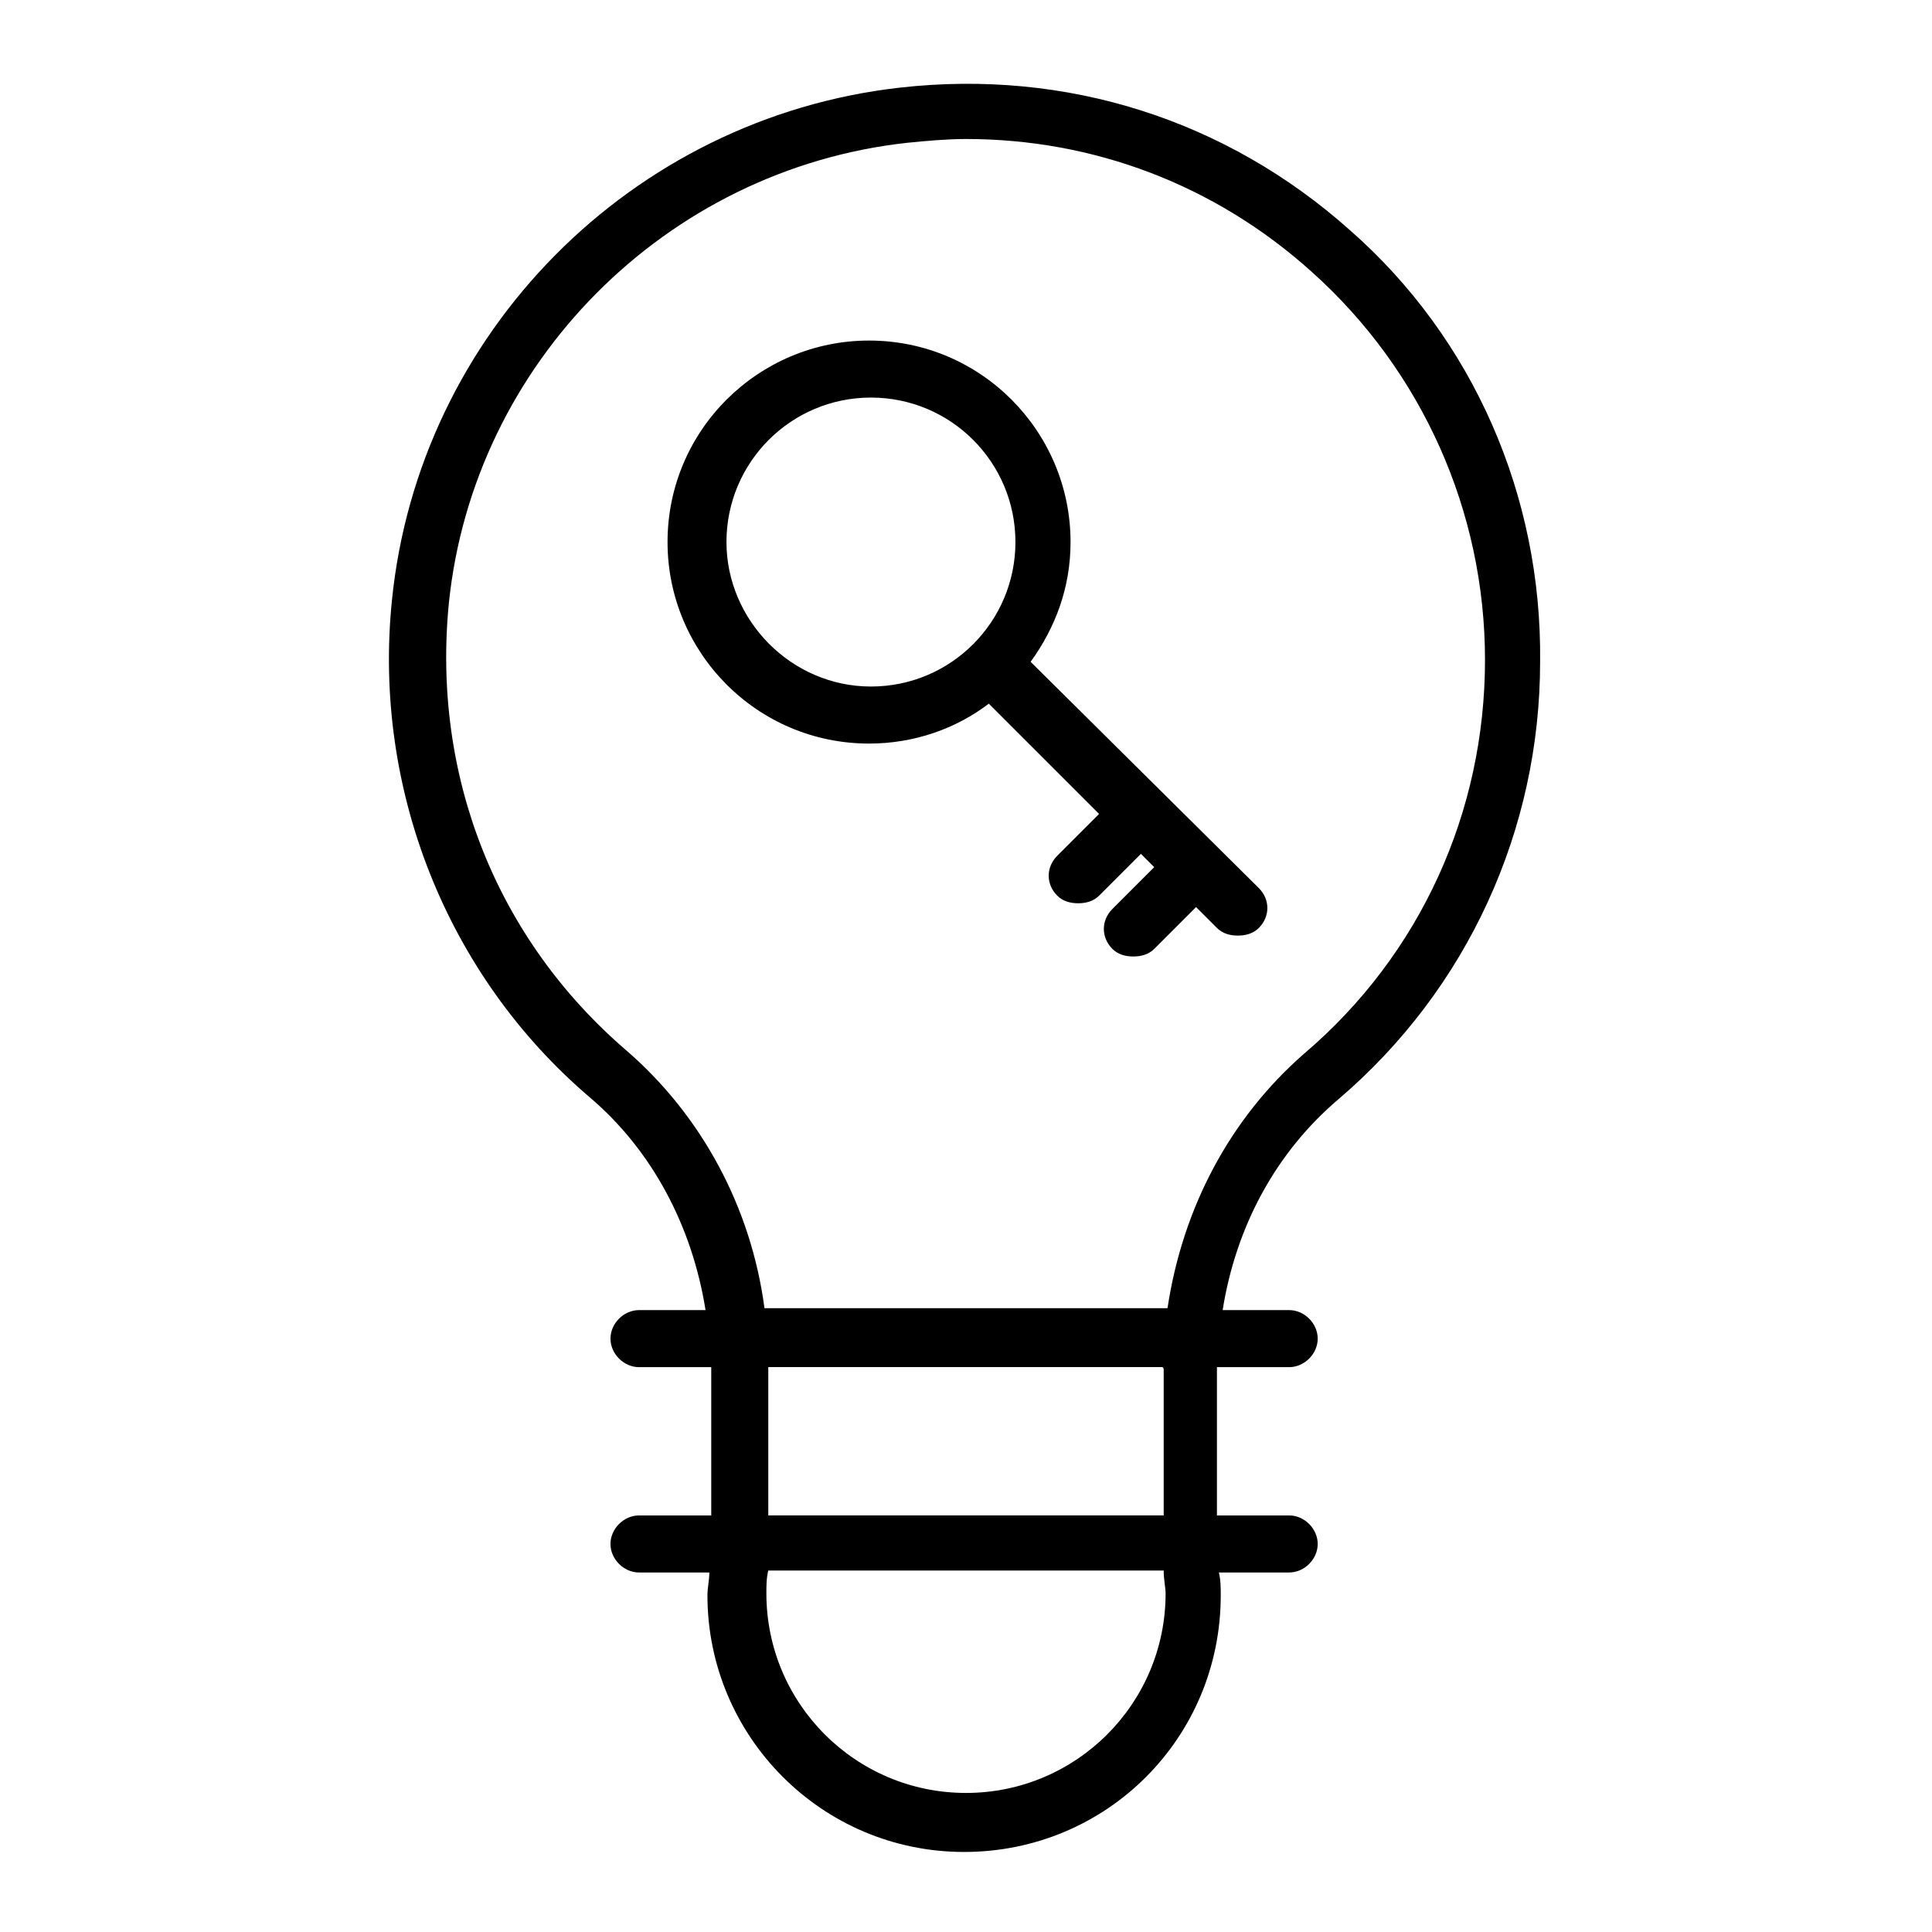 <?xml version="1.0" encoding="UTF-8"?>
<!-- Uploaded to: ICON Repo, www.svgrepo.com, Generator: ICON Repo Mixer Tools -->
<svg fill="#000000" width="800px" height="800px" version="1.1" viewBox="144 144 512 512" xmlns="http://www.w3.org/2000/svg">
 <g>
  <path d="m417.13 319.39c6.551-9.07 10.578-19.648 10.578-31.738 0-29.223-23.68-53.402-53.402-53.402-29.223 0-53.402 23.68-53.402 53.402 0 29.223 23.68 53.402 53.402 53.402 12.09 0 23.176-4.031 31.738-10.578l29.223 29.223-11.082 11.082c-3.023 3.023-3.023 7.559 0 10.578 1.512 1.512 3.527 2.016 5.543 2.016 2.016 0 4.031-0.504 5.543-2.016l11.082-11.082 3.527 3.527-11.082 11.082c-3.023 3.023-3.023 7.559 0 10.578 1.512 1.512 3.527 2.016 5.543 2.016s4.031-0.504 5.543-2.016l11.082-11.082 5.543 5.543c1.512 1.512 3.527 2.016 5.543 2.016s4.031-0.504 5.543-2.016c3.023-3.023 3.023-7.559 0-10.578zm-80.609-31.742c0-21.16 17.129-38.289 38.289-38.289s38.289 17.129 38.289 38.289c0 21.16-17.129 38.289-38.289 38.289s-38.289-17.633-38.289-38.289z"/>
  <path d="m501.77 205.02c-32.746-29.223-75.066-42.824-119.4-37.785-71.039 8.062-127.46 64.992-134.52 136.03-5.039 49.879 14.609 99.25 52.395 131.5 16.625 14.105 27.207 34.258 30.73 56.426h-17.633c-4.031 0-7.559 3.527-7.559 7.559s3.527 7.559 7.559 7.559h19.145v1.008 38.289h-19.145c-4.031 0-7.559 3.527-7.559 7.559s3.527 7.559 7.559 7.559h18.641c0 2.016-0.504 4.031-0.504 6.047 0 37.281 30.23 68.016 68.016 68.016s68.016-30.23 68.016-68.016c0-2.016 0-4.031-0.504-6.047h18.641c4.031 0 7.559-3.527 7.559-7.559s-3.527-7.559-7.559-7.559h-19.145v-38.289-1.008h19.145c4.031 0 7.559-3.527 7.559-7.559s-3.527-7.559-7.559-7.559h-17.633c3.527-22.168 14.105-41.816 30.73-55.922 34.258-29.223 53.402-71.539 53.402-115.88 0.504-43.832-17.633-85.648-50.379-114.37zm-48.871 361.23c0 29.223-23.68 52.898-52.898 52.898-29.223 0.004-52.902-23.676-52.902-52.898 0-2.016 0-4.031 0.504-6.047h104.79c0 2.523 0.504 4.539 0.504 6.047zm-0.504-58.945v38.289h-104.79v-38.289-1.008h104.29c0.504 0 0.504 0.504 0.504 1.008zm37.281-84.137c-19.648 17.129-32.242 40.809-36.273 67.512h-106.81c-3.527-26.703-16.625-50.883-36.273-68.016-34.762-29.727-51.891-73.051-47.359-118.9 6.551-63.48 57.438-114.87 121.42-121.92 5.039-0.504 10.582-1.008 15.621-1.008 33.754 0 66 12.09 91.691 35.266 29.223 26.199 45.848 63.48 45.848 102.78 0 40.309-17.129 78.094-47.863 104.29z"/>
 </g>
</svg>